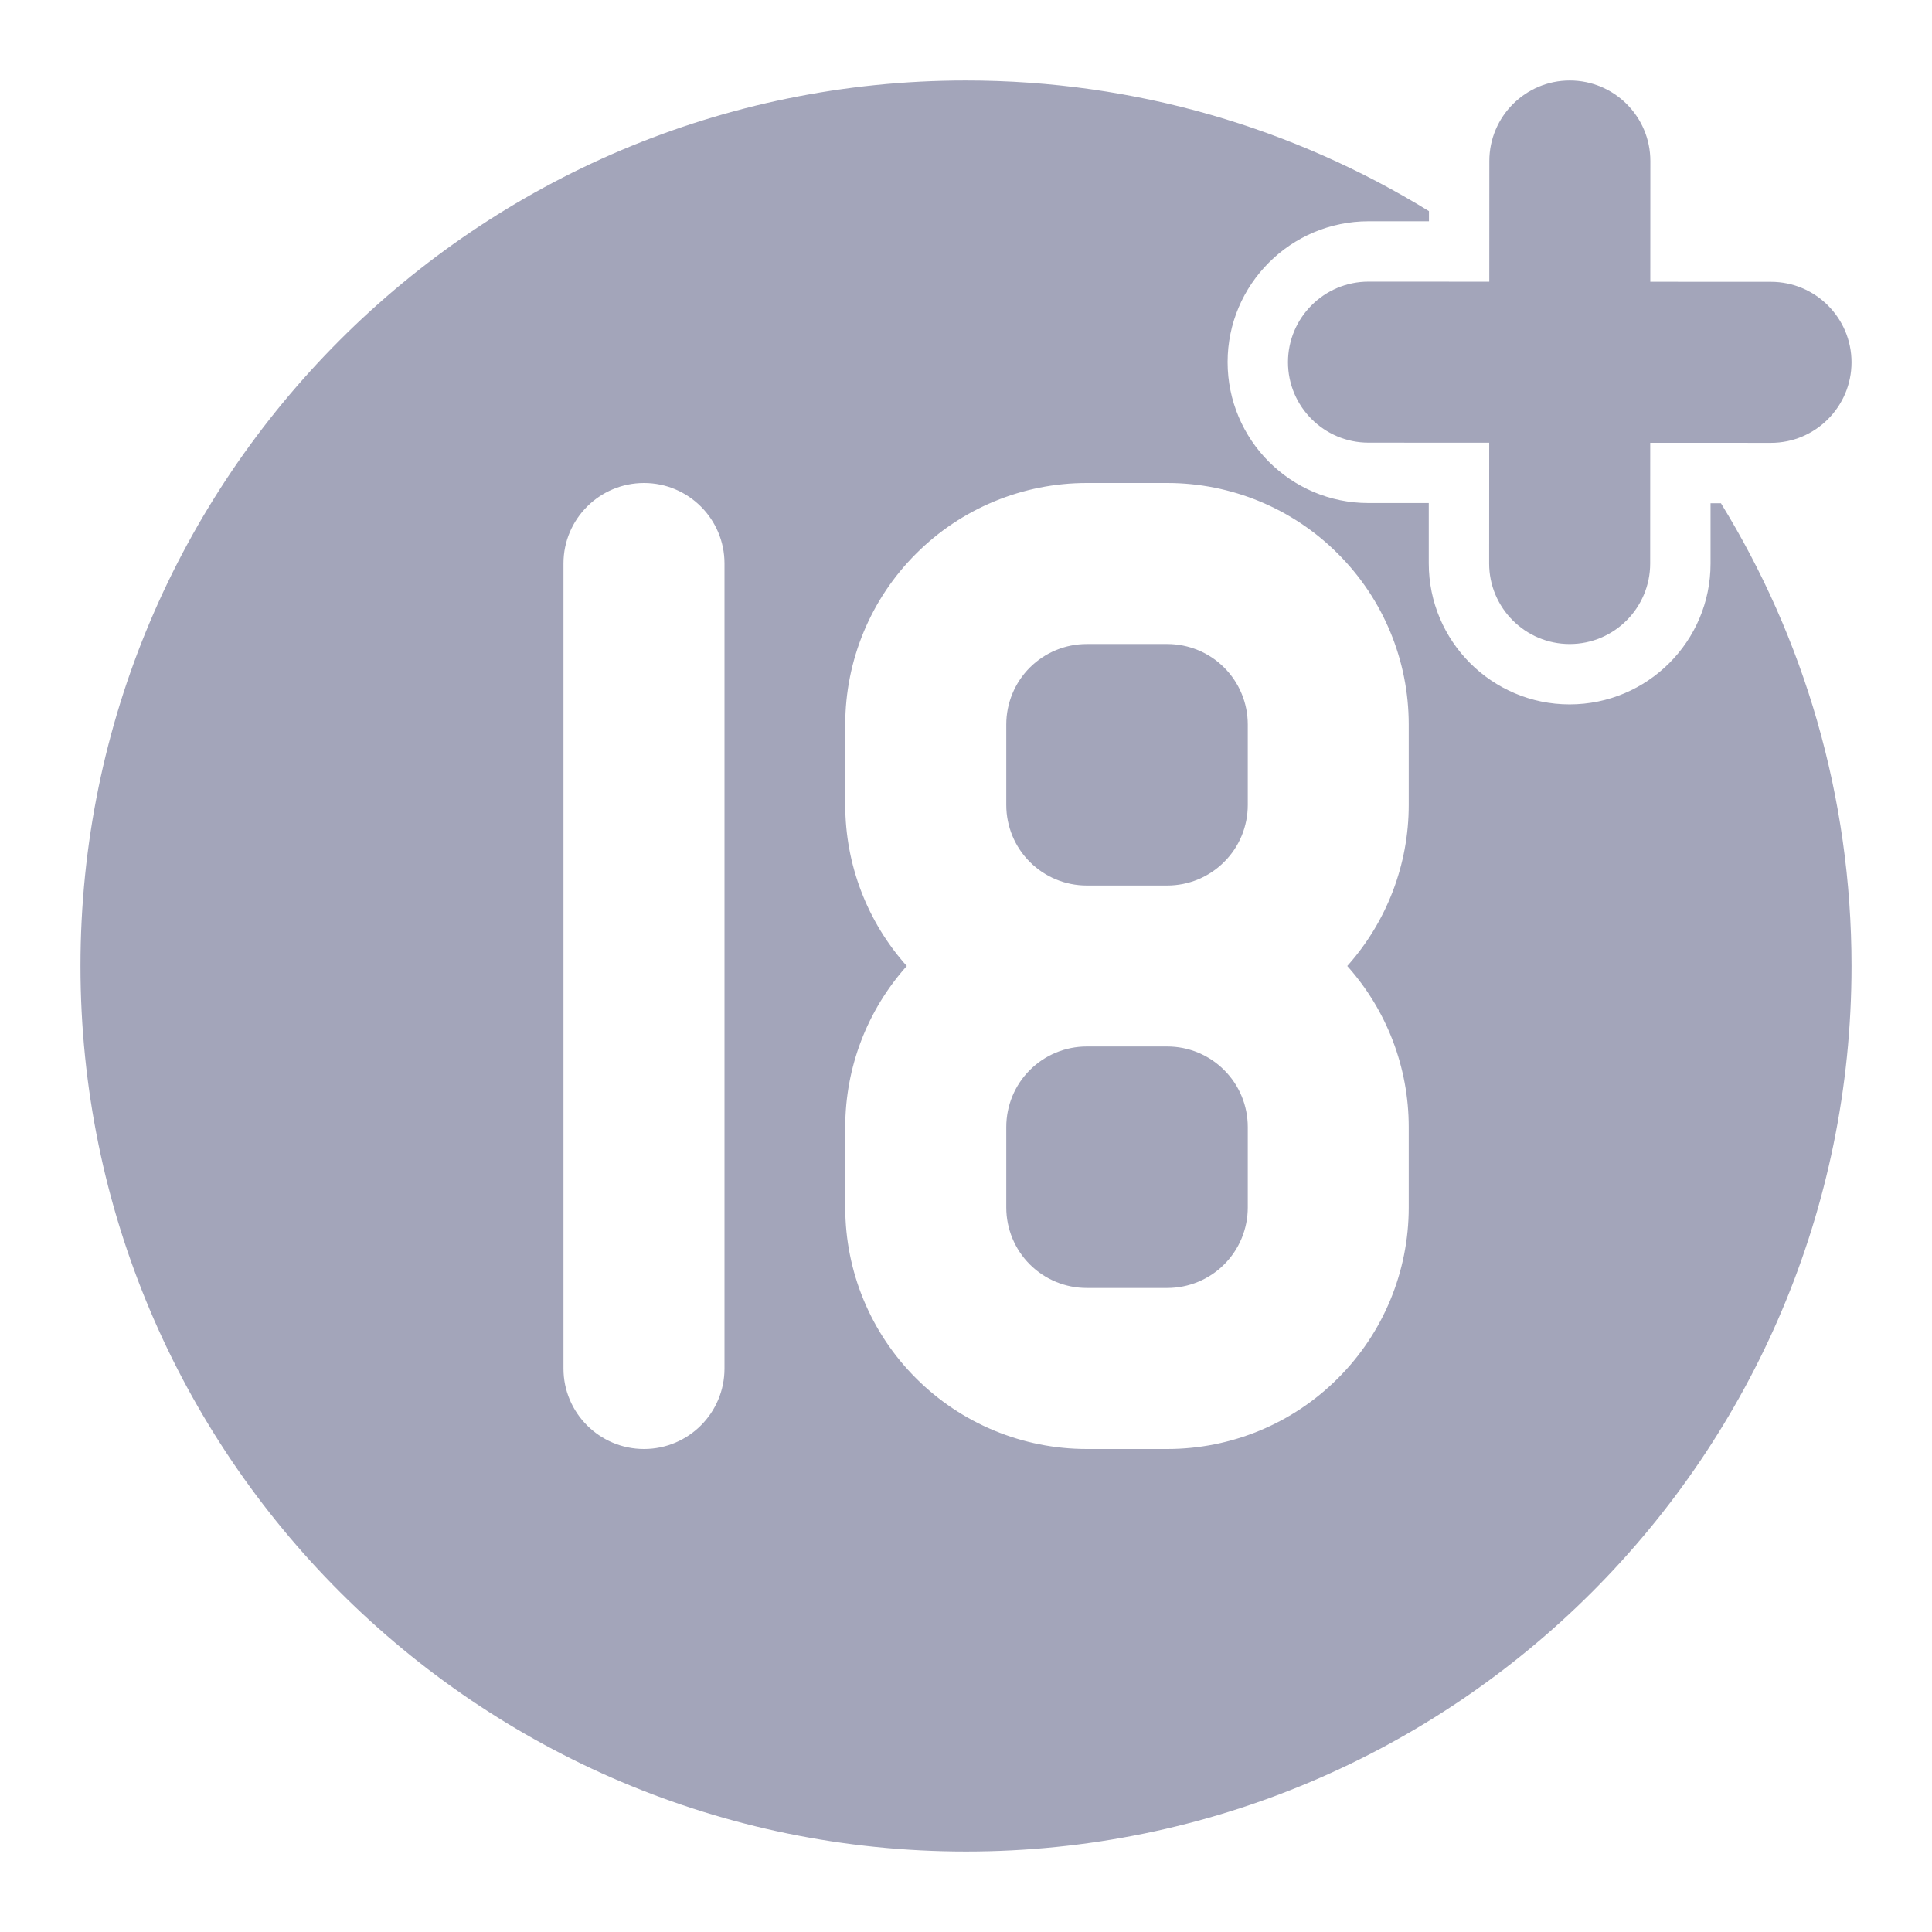 <?xml version="1.0" encoding="UTF-8"?>
<svg xmlns="http://www.w3.org/2000/svg" width="32" height="32" viewBox="0 0 32 32" fill="none">
  <path fill-rule="evenodd" clip-rule="evenodd" d="M24.668 2.667L24.665 9.333C24.665 10.069 25.263 10.667 25.999 10.667C26.735 10.667 27.332 10.069 27.332 9.333L27.335 2.667C27.335 1.931 26.737 1.333 26.001 1.333C25.265 1.333 24.668 1.931 24.668 2.667Z" fill="#A3A5BA"></path>
  <path fill-rule="evenodd" clip-rule="evenodd" d="M22.667 7.332L29.333 7.335C30.069 7.335 30.667 6.737 30.667 6.001C30.667 5.265 30.069 4.668 29.333 4.668L22.667 4.665C21.931 4.665 21.333 5.263 21.333 5.999C21.333 6.735 21.931 7.332 22.667 7.332Z" fill="#A3A5BA"></path>
  <path fill-rule="evenodd" clip-rule="evenodd" d="M28.504 8.335H28.332V9.335C28.332 10.623 27.285 11.667 25.997 11.667C24.711 11.667 23.665 10.62 23.665 9.332V8.332H22.665C21.377 8.332 20.333 7.285 20.333 5.997C20.333 4.711 21.38 3.665 22.668 3.665H23.668V3.497C21.436 2.125 18.809 1.333 16 1.333C7.905 1.333 1.333 7.905 1.333 16C1.333 24.095 7.905 30.667 16 30.667C24.095 30.667 30.667 24.095 30.667 16C30.667 13.191 29.876 10.565 28.504 8.335ZM9.333 9.333V22.667C9.333 23.403 9.931 24 10.667 24C11.403 24 12 23.403 12 22.667V9.333C12 8.597 11.403 8 10.667 8C9.931 8 9.333 8.597 9.333 9.333ZM22.315 16C22.969 15.268 23.333 14.32 23.333 13.333V12C23.333 10.939 22.912 9.921 22.161 9.172C21.412 8.421 20.395 8 19.333 8C18.895 8 18.439 8 18 8C16.939 8 15.921 8.421 15.172 9.172C14.421 9.921 14 10.939 14 12C14 12.439 14 12.895 14 13.333C14 14.32 14.364 15.268 15.019 16C14.364 16.732 14 17.68 14 18.667C14 19.105 14 19.561 14 20C14 21.061 14.421 22.079 15.172 22.828C15.921 23.579 16.939 24 18 24C18.439 24 18.895 24 19.333 24C20.395 24 21.412 23.579 22.161 22.828C22.912 22.079 23.333 21.061 23.333 20V18.667C23.333 17.68 22.969 16.732 22.315 16ZM18 17.333H19.333C19.687 17.333 20.027 17.473 20.276 17.724C20.527 17.973 20.667 18.313 20.667 18.667V20C20.667 20.353 20.527 20.693 20.276 20.943C20.027 21.193 19.687 21.333 19.333 21.333H18C17.647 21.333 17.307 21.193 17.057 20.943C16.807 20.693 16.667 20.353 16.667 20V18.667C16.667 18.313 16.807 17.973 17.057 17.724C17.307 17.473 17.647 17.333 18 17.333ZM19.333 14.667H18C17.647 14.667 17.307 14.527 17.057 14.276C16.807 14.027 16.667 13.687 16.667 13.333V12C16.667 11.647 16.807 11.307 17.057 11.057C17.307 10.807 17.647 10.667 18 10.667H19.333C19.687 10.667 20.027 10.807 20.276 11.057C20.527 11.307 20.667 11.647 20.667 12V13.333C20.667 13.687 20.527 14.027 20.276 14.276C20.027 14.527 19.687 14.667 19.333 14.667Z" fill="#A3A5BA"></path>
</svg>
